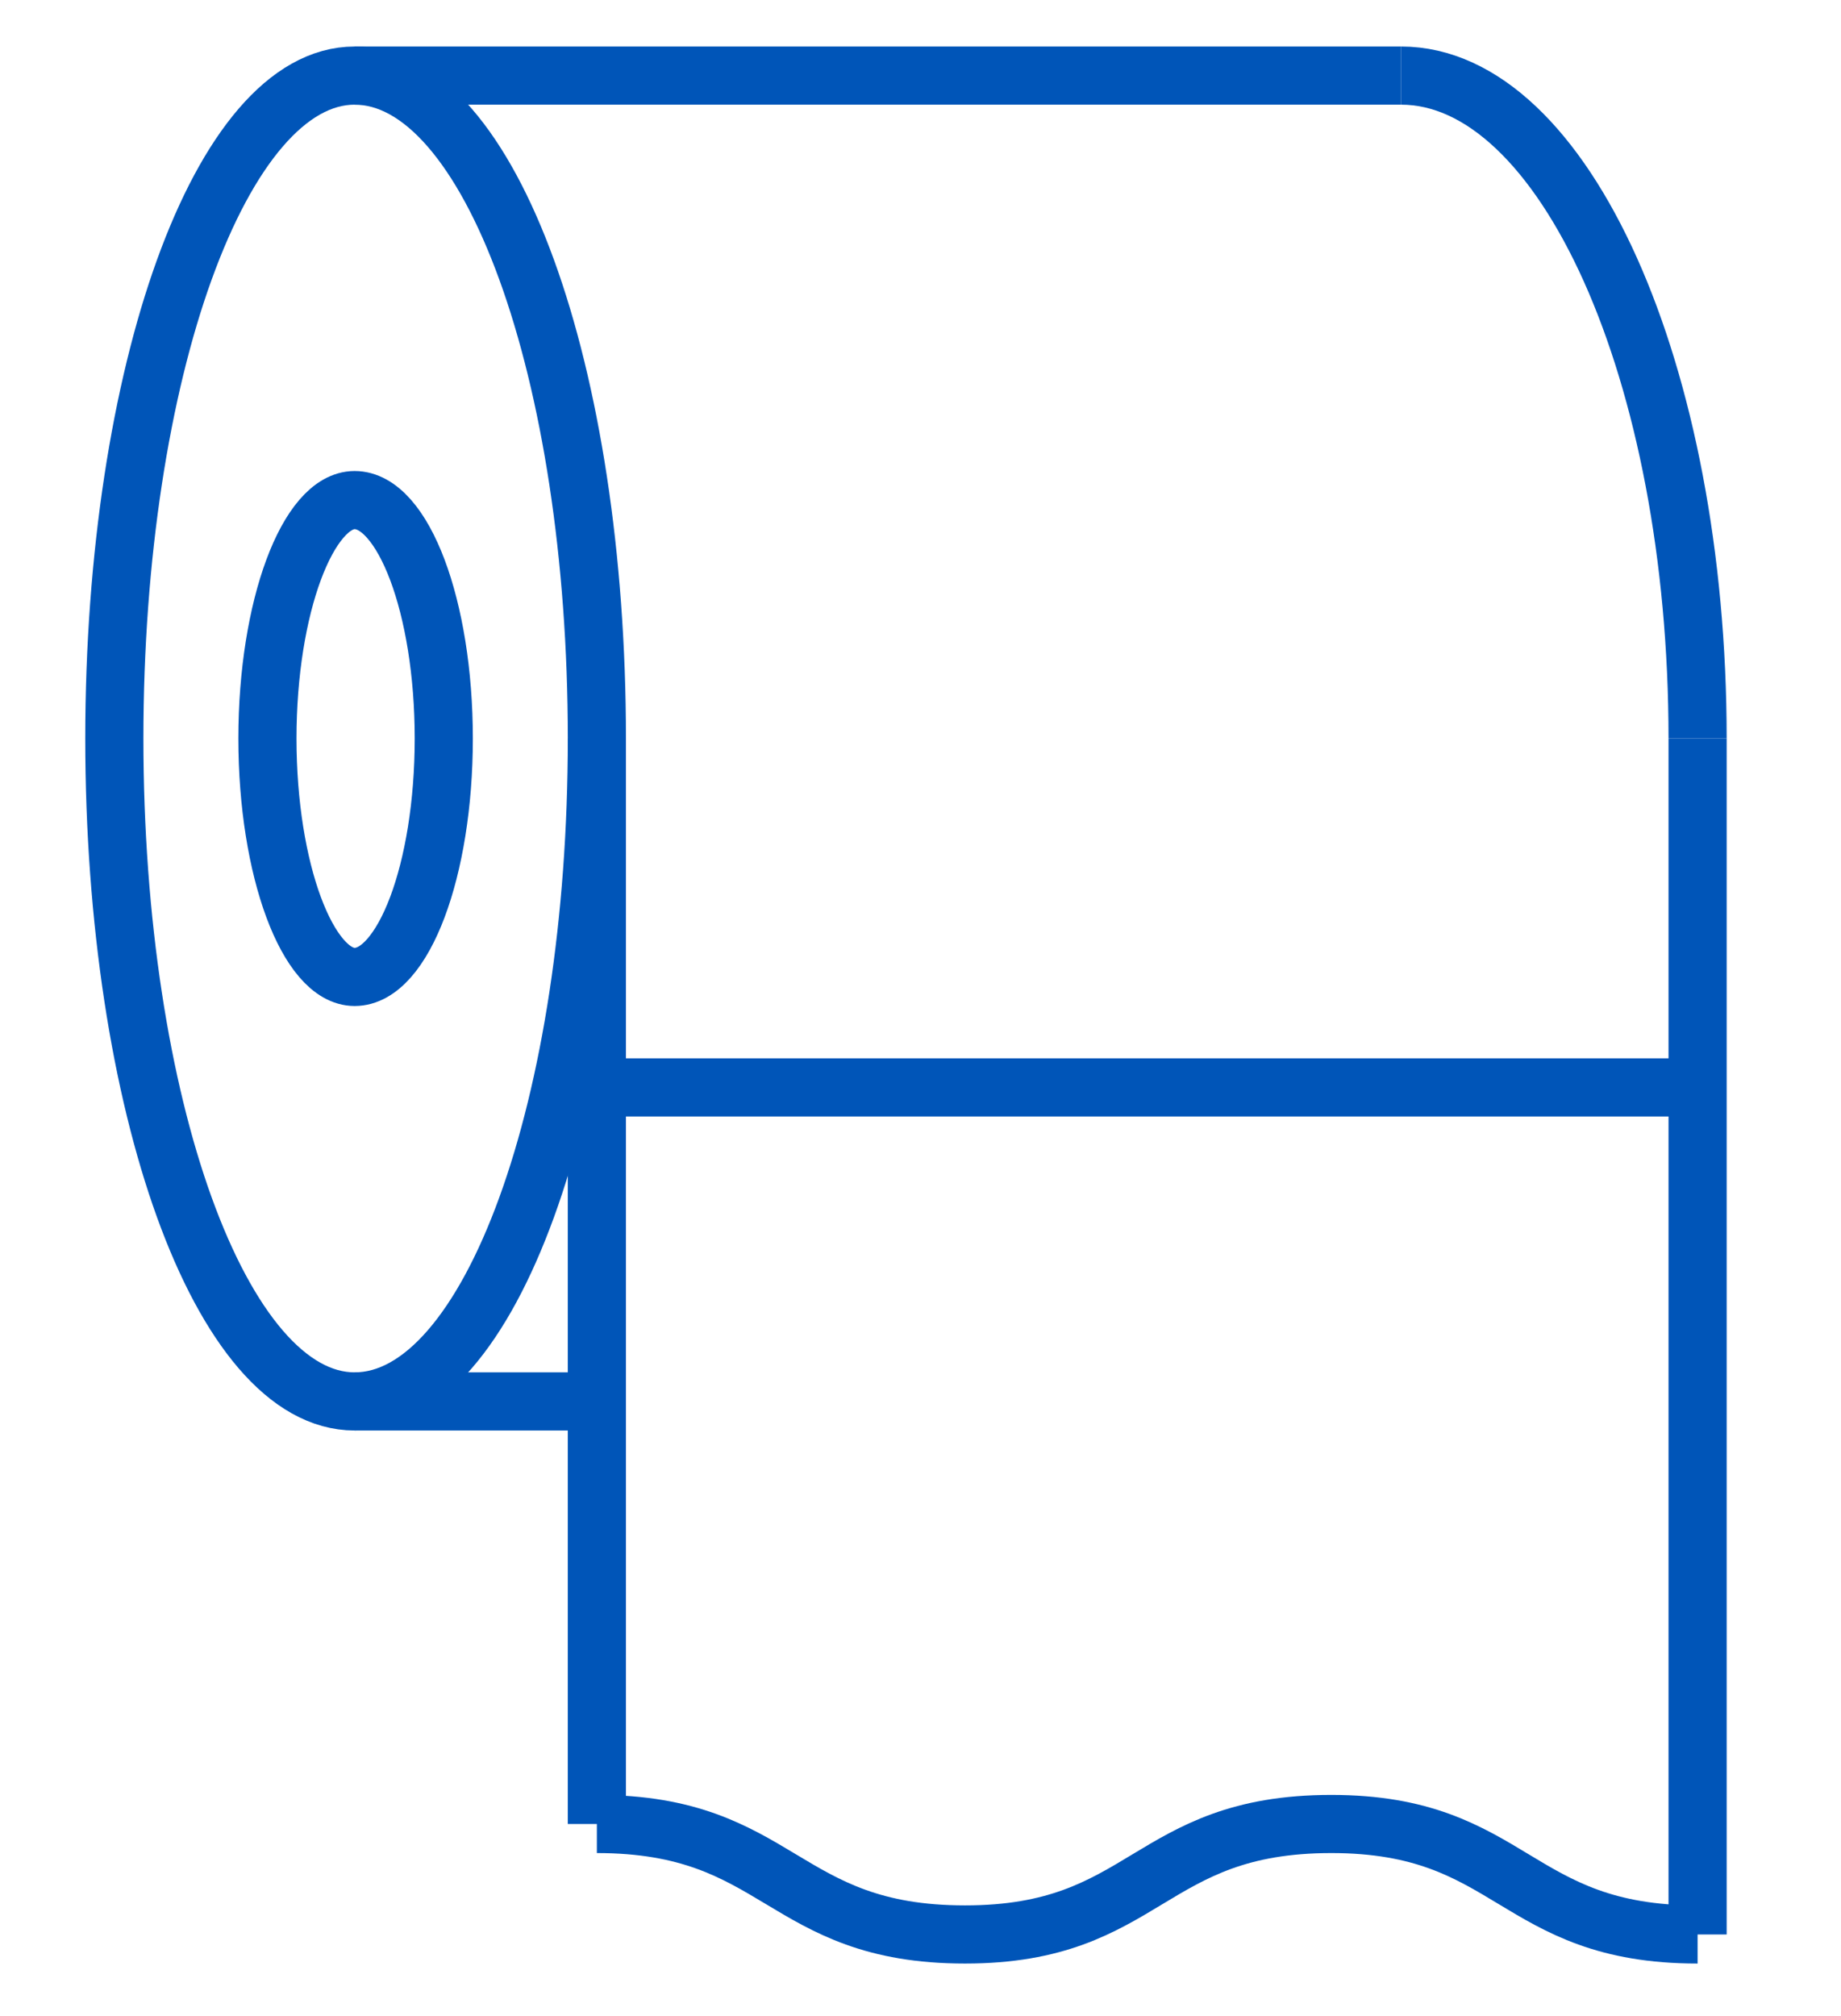 <svg xmlns="http://www.w3.org/2000/svg" viewBox="0 0 95 104" width="95" height="104"><title>Toilet Paper-svg</title><style>		.s0 { fill: none;stroke: #0055b8;stroke-width: 3 } 	</style><g id="Group_724"><g id="Group_723"><path id="Ellipse_65" class="s0" d="m18.3 72.3c-6.9 0-12.4-15.3-12.4-34.2 0-18.9 5.5-34.2 12.4-34.2 7 0 12.5 15.3 12.5 34.2 0 18.9-5.5 34.2-12.5 34.2z"></path><path id="Ellipse_66" class="s0" d="m18.3 50.4c-2.4 0-4.5-5.5-4.5-12.3 0-6.8 2.1-12.3 4.5-12.3 2.5 0 4.6 5.5 4.6 12.3 0 6.8-2.1 12.3-4.6 12.3z"></path><path id="Path_600" class="s0" d="m72.3 3.9c8.4 0 15.3 15.3 15.3 34.2"></path><path id="Line_154" class="s0" d="m18.3 3.9h54"></path><path id="Line_155" class="s0" d="m30.8 94.1v-56"></path><path id="Line_156" class="s0" d="m87.6 38.1v61.7"></path><path id="Line_157" class="s0" d="m18.3 72.3h12.5"></path><path id="Path_601" class="s0" d="m87.6 99.8c-9.5 0-9.5-5.7-18.9-5.7-9.5 0-9.5 5.7-18.9 5.7-9.5 0-9.5-5.7-19-5.7"></path><path id="Line_158" class="s0" d="m30.8 56.1h56.8"></path></g></g></svg>